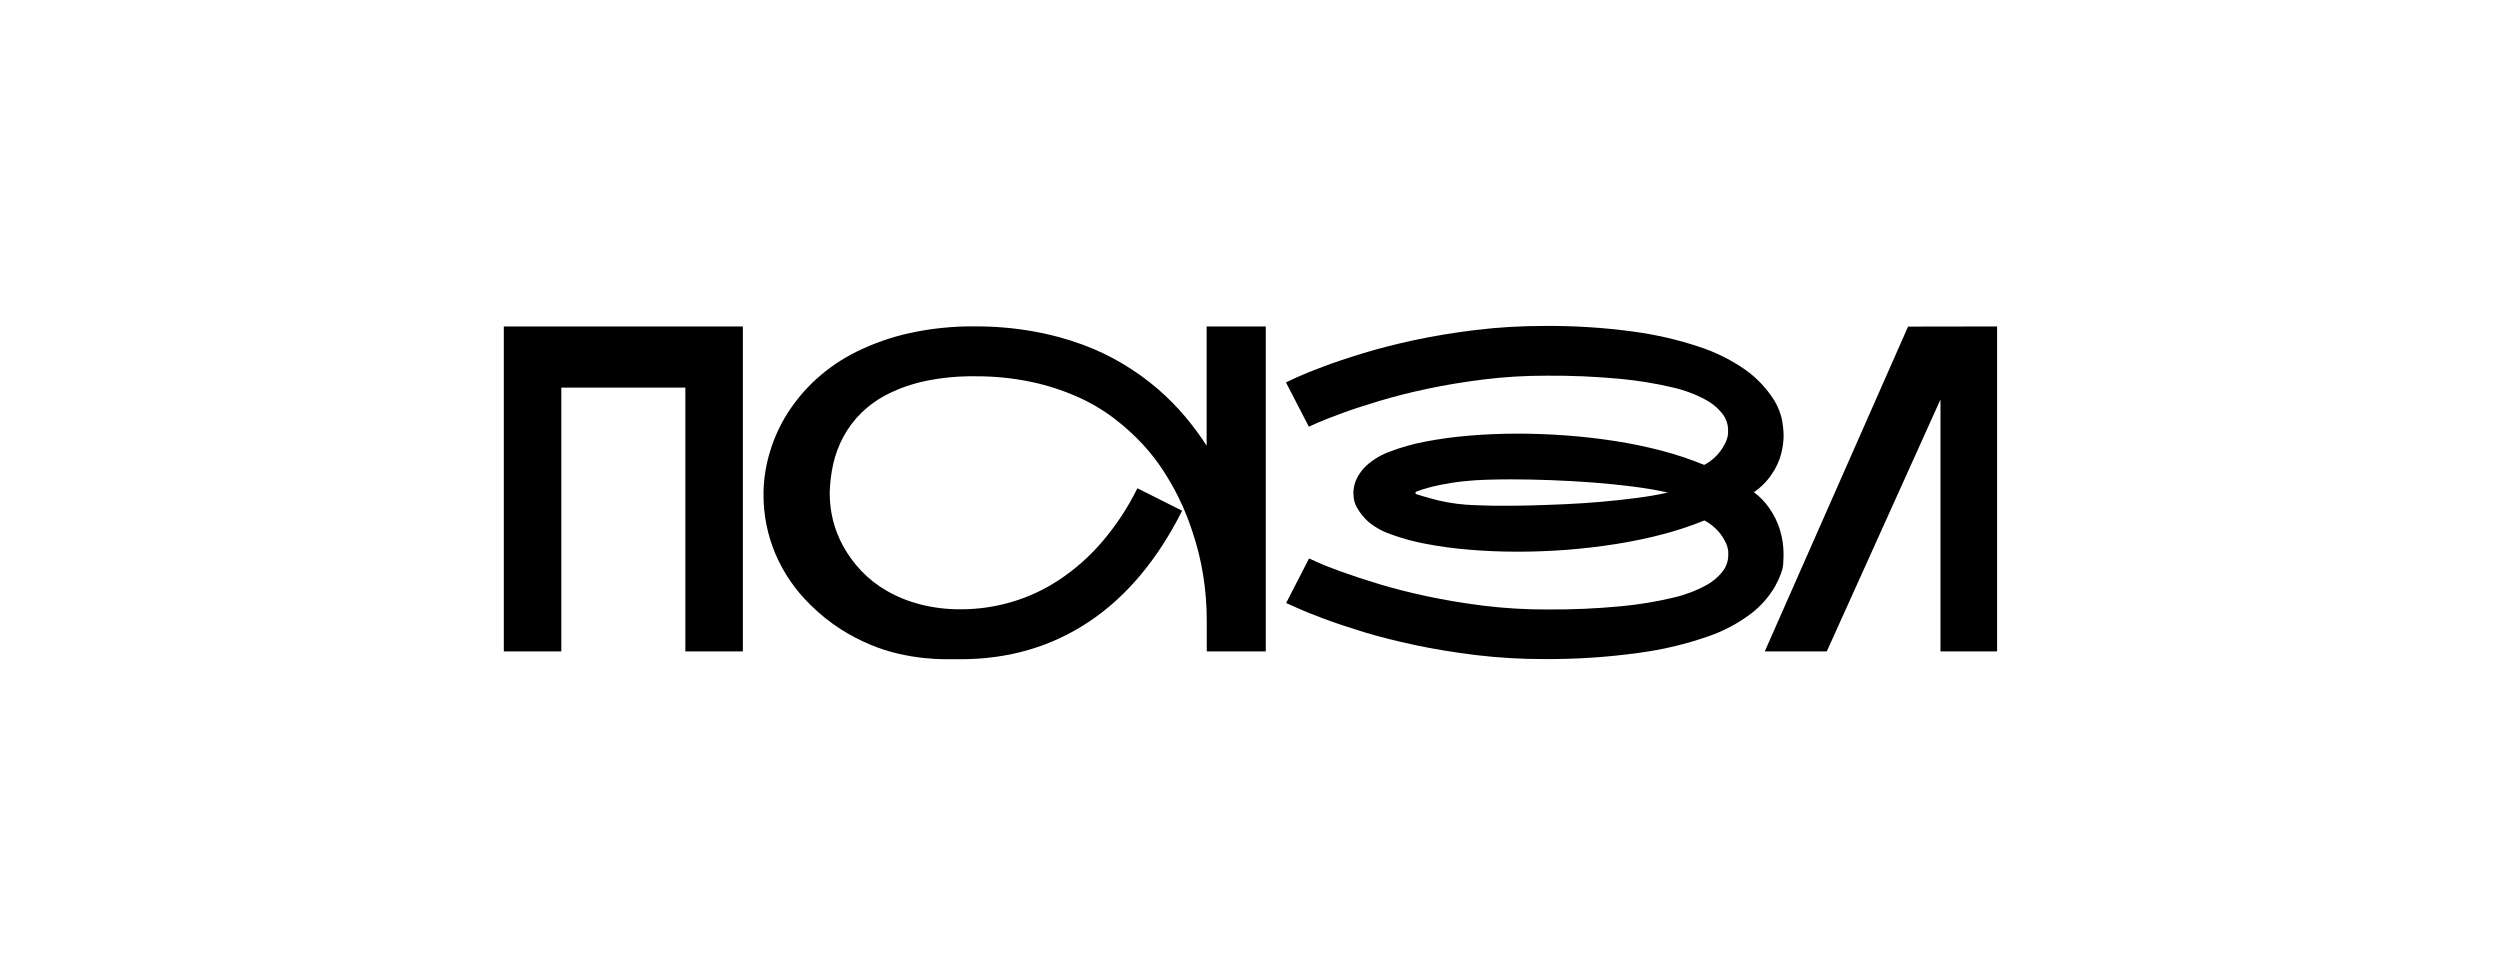 <?xml version="1.0" encoding="UTF-8"?> <svg xmlns="http://www.w3.org/2000/svg" viewBox="0 0 143.00 55.67" data-guides="{&quot;vertical&quot;:[],&quot;horizontal&quot;:[]}"><path fill="#000000" stroke="none" fill-opacity="1" stroke-width="1" stroke-opacity="1" class="cls-1" id="tSvg6588f2a837" title="Path 5" d="M28.818 18.673C33.376 18.673 37.934 18.673 42.492 18.673C42.492 24.869 42.492 31.065 42.492 37.261C41.396 37.261 40.3 37.261 39.203 37.261C39.203 32.231 39.203 27.201 39.203 22.171C36.838 22.171 34.472 22.171 32.107 22.171C32.107 27.201 32.107 32.231 32.107 37.261C31.011 37.261 29.915 37.261 28.818 37.261C28.818 31.065 28.818 24.869 28.818 18.673Z"></path><path fill="#000000" stroke="none" fill-opacity="1" stroke-width="1" stroke-opacity="1" class="cls-1" id="tSvg812249f7a0" title="Path 6" d="M72.403 18.673C72.403 24.869 72.403 31.065 72.403 37.261C71.278 37.261 70.152 37.261 69.027 37.261C69.027 36.676 69.027 36.091 69.027 35.506C69.027 34.636 68.959 33.769 68.823 32.91C68.687 32.053 68.478 31.209 68.198 30.387C68.141 30.202 68.046 29.941 67.915 29.59C67.783 29.24 67.605 28.839 67.383 28.391C67.133 27.894 66.856 27.412 66.554 26.945C66.202 26.4 65.803 25.887 65.362 25.412C64.866 24.879 64.326 24.389 63.747 23.947C63.098 23.453 62.393 23.036 61.647 22.705C60.795 22.326 59.906 22.038 58.994 21.845C57.923 21.622 56.831 21.514 55.737 21.524C54.803 21.513 53.871 21.602 52.956 21.789C52.218 21.942 51.502 22.187 50.825 22.52C50.253 22.801 49.73 23.17 49.273 23.613C48.861 24.016 48.513 24.479 48.24 24.985C47.978 25.476 47.783 26 47.658 26.543C47.541 27.08 47.474 27.628 47.46 28.178C47.46 28.207 47.46 28.236 47.46 28.265C47.463 28.765 47.526 29.262 47.645 29.748C47.776 30.275 47.975 30.782 48.239 31.257C48.521 31.763 48.866 32.233 49.266 32.653C49.693 33.102 50.184 33.488 50.723 33.796C51.32 34.137 51.96 34.397 52.627 34.569C53.392 34.764 54.18 34.859 54.97 34.851C55.938 34.851 56.902 34.714 57.832 34.443C58.796 34.163 59.713 33.74 60.551 33.188C61.465 32.587 62.291 31.861 63.006 31.032C63.819 30.089 64.509 29.047 65.058 27.929C65.911 28.357 66.765 28.786 67.618 29.214C66.209 32.017 64.433 34.133 62.288 35.563C60.144 36.993 57.693 37.708 54.934 37.708C54.642 37.708 54.349 37.708 54.056 37.708C53.702 37.708 53.301 37.684 52.856 37.639C52.37 37.587 51.887 37.507 51.41 37.398C50.857 37.272 50.315 37.098 49.79 36.879C49.195 36.63 48.623 36.331 48.079 35.984C47.461 35.587 46.886 35.124 46.366 34.605C45.501 33.77 44.814 32.77 44.346 31.663C43.899 30.598 43.67 29.454 43.673 28.3C43.673 28.238 43.673 28.176 43.673 28.114C43.693 27.341 43.818 26.574 44.044 25.834C44.276 25.061 44.612 24.322 45.044 23.64C45.505 22.916 46.06 22.257 46.694 21.68C47.392 21.049 48.174 20.518 49.019 20.104C49.977 19.635 50.988 19.282 52.03 19.053C53.247 18.787 54.491 18.658 55.737 18.669C56.855 18.663 57.972 18.756 59.074 18.948C60.041 19.117 60.99 19.372 61.912 19.708C62.737 20.011 63.532 20.392 64.285 20.846C64.975 21.262 65.628 21.735 66.239 22.26C66.801 22.746 67.324 23.275 67.802 23.843C68.242 24.367 68.648 24.918 69.02 25.493C69.02 23.22 69.02 20.947 69.02 18.673C70.147 18.673 71.275 18.673 72.403 18.673Z"></path><path fill="#000000" stroke="none" fill-opacity="1" stroke-width="1" stroke-opacity="1" class="cls-1" id="tSvg46fea3d204" title="Path 7" d="M88.351 37.699C87.039 37.702 85.729 37.626 84.426 37.471C83.177 37.317 82.013 37.126 80.934 36.896C79.855 36.666 78.873 36.417 77.986 36.149C77.1 35.876 76.338 35.62 75.699 35.381C75.06 35.143 74.557 34.939 74.19 34.77C73.819 34.602 73.611 34.509 73.567 34.492C74.004 33.642 74.441 32.794 74.877 31.945C74.877 31.945 75.063 32.019 75.384 32.169C75.704 32.319 76.173 32.499 76.761 32.712C77.349 32.925 78.059 33.159 78.889 33.411C79.72 33.663 80.632 33.895 81.633 34.108C82.634 34.321 83.711 34.503 84.866 34.647C86.059 34.793 87.26 34.865 88.462 34.862C89.886 34.873 91.309 34.812 92.726 34.677C93.725 34.584 94.716 34.421 95.692 34.189C96.349 34.041 96.984 33.804 97.577 33.485C97.961 33.28 98.296 32.996 98.56 32.651C98.743 32.403 98.847 32.105 98.856 31.796C98.856 31.781 98.856 31.696 98.856 31.544C98.833 31.326 98.763 31.114 98.652 30.925C98.521 30.666 98.346 30.432 98.133 30.233C97.943 30.049 97.727 29.892 97.492 29.77C96.707 30.089 95.902 30.355 95.082 30.567C94.217 30.793 93.325 30.979 92.405 31.123C91.486 31.268 90.553 31.377 89.606 31.451C88.658 31.522 87.727 31.557 86.812 31.557C85.831 31.557 84.889 31.517 83.987 31.438C83.155 31.37 82.328 31.257 81.508 31.099C80.835 30.973 80.173 30.79 79.531 30.552C79.061 30.391 78.625 30.144 78.246 29.824C78.029 29.627 77.842 29.401 77.69 29.151C77.562 28.963 77.476 28.75 77.438 28.526C77.421 28.361 77.412 28.25 77.412 28.192C77.418 27.931 77.475 27.673 77.579 27.432C77.734 27.097 77.959 26.799 78.24 26.559C78.624 26.235 79.064 25.984 79.538 25.818C80.18 25.575 80.842 25.389 81.516 25.262C82.338 25.104 83.168 24.991 84.002 24.922C84.903 24.843 85.844 24.804 86.825 24.804C87.731 24.804 88.658 24.839 89.606 24.909C90.554 24.98 91.485 25.087 92.4 25.23C93.299 25.37 94.191 25.555 95.071 25.786C95.891 26.001 96.697 26.271 97.481 26.594C97.717 26.472 97.934 26.314 98.122 26.125C98.334 25.924 98.509 25.687 98.641 25.427C98.752 25.238 98.822 25.027 98.845 24.809C98.845 24.655 98.845 24.572 98.845 24.555C98.835 24.247 98.732 23.95 98.549 23.703C98.285 23.357 97.95 23.072 97.566 22.868C96.973 22.549 96.338 22.311 95.681 22.162C94.704 21.932 93.713 21.769 92.715 21.674C91.298 21.54 89.874 21.478 88.451 21.489C87.249 21.486 86.048 21.559 84.855 21.706C83.7 21.851 82.623 22.03 81.622 22.244C80.621 22.457 79.706 22.69 78.878 22.942C78.049 23.19 77.339 23.422 76.75 23.64C76.16 23.857 75.701 24.037 75.373 24.179C75.043 24.322 74.874 24.4 74.866 24.407C74.43 23.562 73.993 22.718 73.556 21.873C73.604 21.849 73.812 21.75 74.179 21.582C74.546 21.413 75.048 21.211 75.688 20.97C76.327 20.729 77.089 20.475 77.975 20.204C78.861 19.934 79.844 19.68 80.923 19.45C82.002 19.22 83.166 19.027 84.415 18.875C85.718 18.718 87.028 18.642 88.34 18.645C90.043 18.63 91.746 18.738 93.434 18.968C94.709 19.139 95.965 19.428 97.186 19.834C98.097 20.13 98.961 20.554 99.752 21.094C100.35 21.504 100.871 22.017 101.29 22.609C101.596 23.021 101.812 23.492 101.926 23.992C101.984 24.298 102.016 24.608 102.024 24.919C102.018 25.261 101.972 25.601 101.889 25.933C101.779 26.365 101.591 26.773 101.333 27.138C101.065 27.538 100.722 27.884 100.325 28.157C100.659 28.401 100.95 28.7 101.185 29.041C101.46 29.423 101.671 29.847 101.808 30.296C101.947 30.74 102.018 31.203 102.019 31.668C102.019 31.742 102.019 31.937 102 32.25C101.982 32.564 101.834 32.992 101.537 33.535C101.185 34.142 100.716 34.674 100.158 35.1C99.398 35.673 98.55 36.12 97.648 36.421C96.394 36.855 95.101 37.161 93.786 37.337C91.986 37.589 90.169 37.709 88.351 37.699ZM81.014 28.118C80.957 28.141 80.945 28.217 80.993 28.255C80.999 28.26 81.006 28.264 81.014 28.267C81.31 28.365 81.729 28.485 82.269 28.624C82.965 28.786 83.675 28.878 84.389 28.897C84.727 28.913 85.06 28.923 85.39 28.928C85.625 28.928 85.86 28.928 86.095 28.928C86.516 28.928 87.007 28.928 87.578 28.91C88.149 28.891 88.783 28.875 89.5 28.841C90.218 28.808 90.926 28.762 91.626 28.7C92.327 28.639 93.004 28.563 93.655 28.478C94.305 28.393 94.885 28.293 95.397 28.174C94.827 28.043 94.172 27.93 93.432 27.835C92.692 27.739 91.919 27.661 91.113 27.599C90.31 27.539 89.506 27.494 88.703 27.464C87.9 27.434 87.143 27.419 86.434 27.419C85.972 27.419 85.513 27.426 85.057 27.44C84.599 27.451 84.145 27.482 83.696 27.531C83.247 27.579 82.797 27.651 82.348 27.742C81.895 27.834 81.449 27.96 81.014 28.118Z"></path><path fill="#000000" stroke="none" fill-opacity="1" stroke-width="1" stroke-opacity="1" class="cls-1" id="tSvg7b40c5d953" title="Path 8" d="M114.234 18.673C114.234 24.869 114.234 31.065 114.234 37.261C113.154 37.261 112.074 37.261 110.995 37.261C110.995 32.458 110.995 27.655 110.995 22.852C108.827 27.655 106.659 32.458 104.492 37.261C103.31 37.261 102.128 37.261 100.945 37.261C103.677 31.068 106.409 24.874 109.141 18.681C110.838 18.678 112.536 18.676 114.234 18.673Z"></path><defs></defs></svg> 